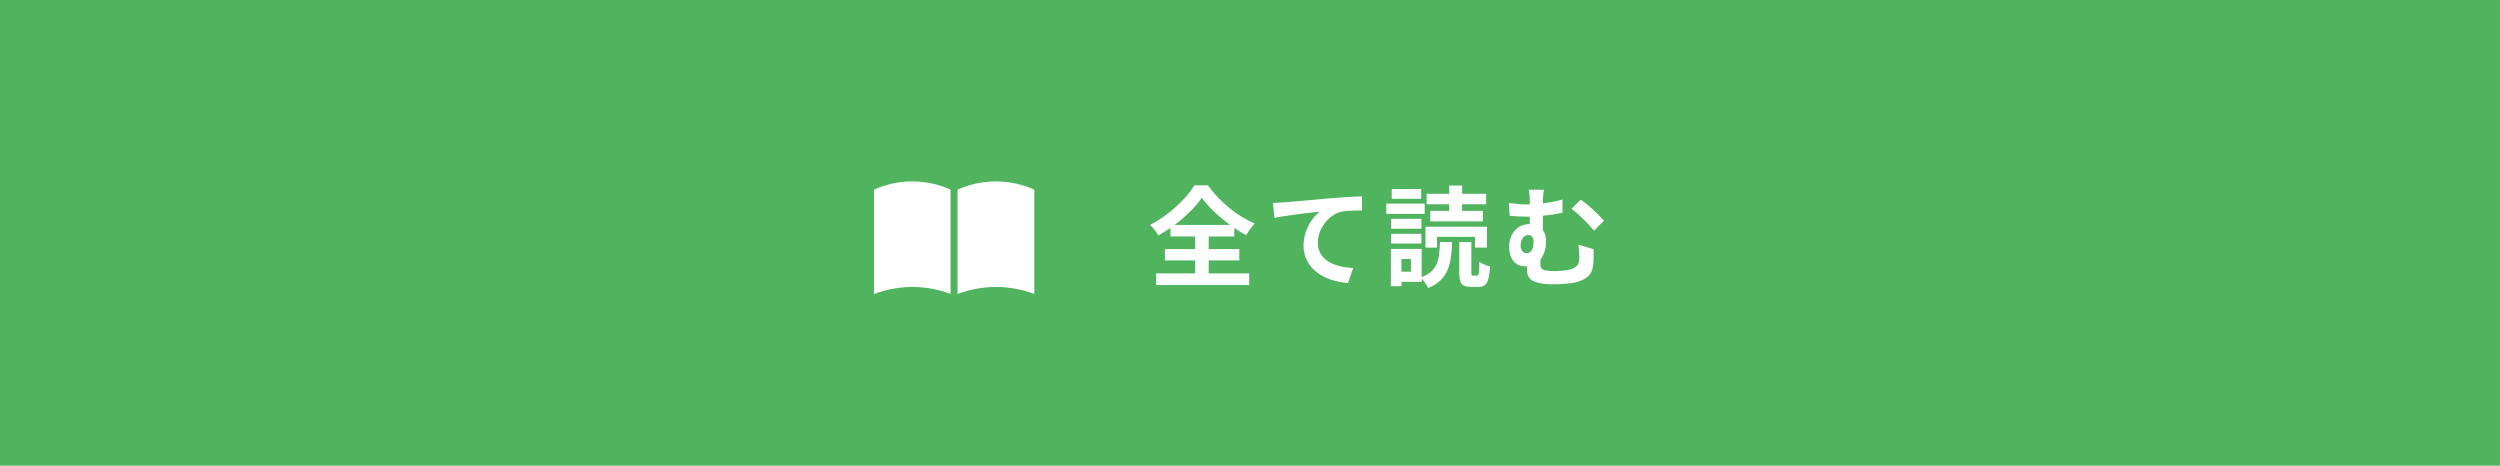 <?xml version="1.0" encoding="UTF-8"?>
<svg id="_レイヤー_2" data-name="レイヤー 2" xmlns="http://www.w3.org/2000/svg" viewBox="0 0 365.89 68.15">
  <defs>
    <style>
      .cls-1 {
        stroke: #50b45f;
        stroke-linecap: round;
        stroke-linejoin: round;
      }

      .cls-1, .cls-2 {
        fill: #fff;
      }

      .cls-3 {
        fill: #50b45f;
      }
    </style>
  </defs>
  <g id="contents">
    <rect class="cls-3" x="0" y="0" width="365.89" height="68.15"/>
    <g>
      <path class="cls-2" d="M176.91,40.01h5.92v1.71h-13.62v-1.71h5.71v-1.9h-4.43v-1.66h4.43v-1.84h-3.62v-1.26c-.58,.4-1.17,.77-1.78,1.1-.24-.45-.77-1.14-1.2-1.54,2.74-1.38,5.31-3.84,6.5-5.79h1.97c1.71,2.43,4.32,4.53,6.85,5.6-.5,.51-.91,1.12-1.26,1.71-.58-.32-1.15-.67-1.73-1.07v1.25h-3.75v1.84h4.48v1.66h-4.48v1.9Zm3.12-7.09c-1.67-1.22-3.2-2.67-4.13-3.97-.91,1.3-2.34,2.74-4,3.97h8.13Z"/>
      <path class="cls-2" d="M187.89,29.62c1.33-.11,3.97-.35,6.9-.61,1.65-.13,3.41-.24,4.53-.27l.02,2.05c-.86,.02-2.24,.02-3.09,.21-1.94,.51-3.38,2.59-3.38,4.5,0,2.62,2.46,3.59,5.17,3.73l-.75,2.19c-3.35-.22-6.51-2.03-6.51-5.49,0-2.3,1.3-4.13,2.37-4.95-1.5,.16-4.77,.51-6.63,.91l-.21-2.19c.64-.02,1.26-.05,1.58-.08Z"/>
      <path class="cls-2" d="M208.51,31.3h-5.62v-1.5h5.62v1.5Zm-.45,9.27c2.37-.93,2.59-2.48,2.69-5.15h1.78c-.13,3.35-.56,5.51-3.52,6.74-.18-.42-.59-1.02-.94-1.39v.48h-2.96v.64h-1.55v-5.46h4.51v4.15Zm-.03-7.09h-4.43v-1.46h4.43v1.46Zm-4.43,.74h4.43v1.42h-4.43v-1.42Zm4.4-5.12h-4.31v-1.44h4.31v1.44Zm-1.5,8.82h-1.39v1.84h1.39v-1.84Zm3.81-1.68h-1.68v-3.06h9v3.06h-1.76v-1.57h-5.55v1.57Zm1.79-6.34h-3.3v-1.54h3.3v-1.2h1.89v1.2h3.52v1.54h-3.52v.96h3.04v1.54h-7.7v-1.54h2.77v-.96Zm4.07,10.44c.26,0,.32-.26,.35-2.03,.35,.29,1.09,.58,1.57,.7-.16,2.37-.58,2.98-1.73,2.98h-1.07c-1.39,0-1.71-.53-1.71-2.15v-4.4h1.76v4.39c0,.46,.03,.51,.27,.51h.56Z"/>
      <path class="cls-2" d="M225.81,29.76c.93-.11,1.91-.29,2.87-.56v1.92c-.94,.22-1.95,.37-2.87,.45v2.1c.3,.42,.46,.98,.46,1.62,0,1.01-.26,2-.83,2.71v.64c0,.69,.18,1.04,2.07,1.04,.8,0,1.84-.1,2.45-.29,.83-.24,1.18-.78,1.18-1.6,0-.64-.02-1.23-.13-1.98l2.23,.67c0,.83,.02,1.22-.03,1.87-.08,1.46-.51,2.35-2.37,2.91-.72,.24-2.38,.35-3.47,.35-3.73,0-3.89-1.18-3.89-2.3v-.34c-.08,.02-.16,.02-.26,.02-1.17,0-2.35-.83-2.35-2.88,0-1.89,1.22-3.31,2.96-3.31h.06v-1.09h-.34c-.69,0-1.55-.03-2.61-.13l-.11-1.87c.88,.13,1.82,.21,2.58,.21h.48v-.13c0-1.01-.03-1.55-.16-2.02h2.24c-.1,.46-.16,1.06-.16,2Zm-1.36,5.62c0-.62-.3-.99-.75-.99-.64,0-1.15,.62-1.15,1.57,0,.7,.42,1.1,.88,1.1,.74,0,1.02-.78,1.02-1.68Zm10.29-3.09l-1.44,1.47c-.86-1.06-2.38-2.53-3.3-3.2l1.34-1.33c.99,.62,2.67,2.19,3.39,3.06Z"/>
    </g>
    <g>
      <path class="cls-1" d="M139.65,43.77c-1.92-.84-4.02-1.27-6.12-1.27s-4.19,.44-6.12,1.27V27.44c1.9-.91,4.01-1.39,6.12-1.39s4.22,.48,6.12,1.39v16.33Z"/>
      <path class="cls-1" d="M151.88,43.77c-1.92-.84-4.02-1.27-6.12-1.27s-4.19,.44-6.12,1.27V27.44c1.9-.91,4.01-1.39,6.12-1.39s4.22,.48,6.12,1.39v16.33Z"/>
    </g>
  </g>
</svg>